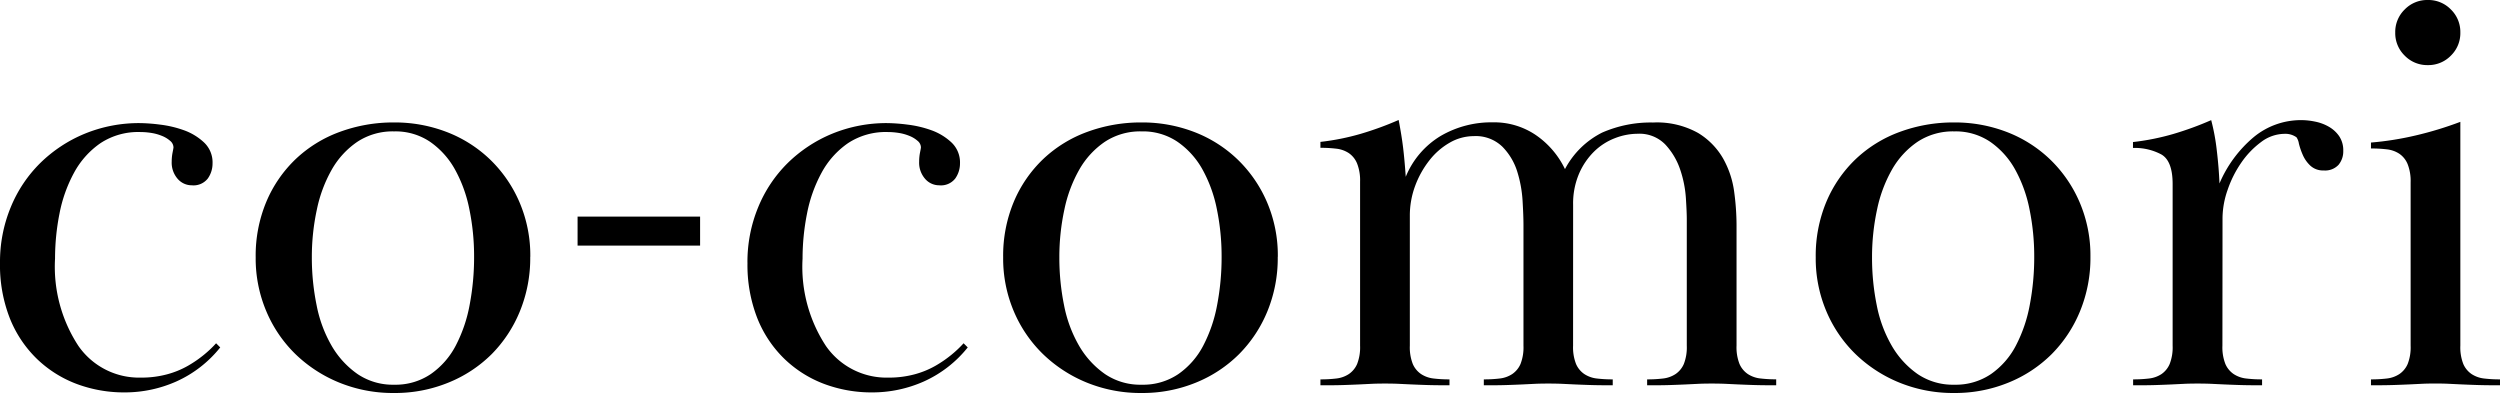 <svg xmlns="http://www.w3.org/2000/svg" width="143.616" height="22.576" viewBox="0 0 143.616 22.576">
  <path id="パス_12865" data-name="パス 12865" d="M1.36-7.038a8.231,8.231,0,0,1,.612-3.179,7.622,7.622,0,0,1,1.7-2.55,8,8,0,0,1,2.55-1.683,8.2,8.2,0,0,1,3.2-.612,10.081,10.081,0,0,1,1.122.085,6.248,6.248,0,0,1,1.377.323,3.323,3.323,0,0,1,1.156.7,1.572,1.572,0,0,1,.493,1.207,1.484,1.484,0,0,1-.272.867,1.039,1.039,0,0,1-.918.391,1.065,1.065,0,0,1-.816-.374,1.409,1.409,0,0,1-.34-.986,2.681,2.681,0,0,1,.051-.527q.051-.255.051-.289a.5.5,0,0,0-.187-.374,1.614,1.614,0,0,0-.476-.289,2.712,2.712,0,0,0-.612-.17,4.031,4.031,0,0,0-.629-.051,3.94,3.94,0,0,0-2.3.646,4.88,4.88,0,0,0-1.513,1.7A8.113,8.113,0,0,0,4.777-9.86a13.315,13.315,0,0,0-.255,2.584A8.288,8.288,0,0,0,5.865-2.261,4.238,4.238,0,0,0,9.452-.442a5.632,5.632,0,0,0,1.5-.187,5.073,5.073,0,0,0,1.207-.493,6.758,6.758,0,0,0,.935-.646,6.355,6.355,0,0,0,.68-.646l.238.238A6.779,6.779,0,0,1,11.492-.221,7.264,7.264,0,0,1,8.534.408,7.755,7.755,0,0,1,5.746-.085,6.667,6.667,0,0,1,3.468-1.53,6.705,6.705,0,0,1,1.921-3.859,8.377,8.377,0,0,1,1.36-7.038ZM24-14.586a3.686,3.686,0,0,0-2.108.595,4.79,4.79,0,0,0-1.462,1.581,7.851,7.851,0,0,0-.867,2.312,12.9,12.9,0,0,0-.289,2.754A13.674,13.674,0,0,0,19.55-4.59a7.475,7.475,0,0,0,.867,2.329A5.082,5.082,0,0,0,21.9-.646,3.611,3.611,0,0,0,24-.034a3.611,3.611,0,0,0,2.108-.612A4.547,4.547,0,0,0,27.54-2.278a8.284,8.284,0,0,0,.8-2.346,14.555,14.555,0,0,0,.255-2.754,13.424,13.424,0,0,0-.272-2.737,7.839,7.839,0,0,0-.833-2.295,4.7,4.7,0,0,0-1.428-1.581A3.546,3.546,0,0,0,24-14.586Zm7.82,7.208a8.053,8.053,0,0,1-.595,3.128A7.549,7.549,0,0,1,29.6-1.785,7.506,7.506,0,0,1,27.115-.153,8.09,8.09,0,0,1,24,.442a8.18,8.18,0,0,1-3.145-.595,7.9,7.9,0,0,1-2.516-1.632A7.5,7.5,0,0,1,16.66-4.25a7.771,7.771,0,0,1-.612-3.094,8.036,8.036,0,0,1,.612-3.2,7.316,7.316,0,0,1,1.683-2.448,7.334,7.334,0,0,1,2.533-1.564A8.9,8.9,0,0,1,24-15.1a8.292,8.292,0,0,1,3.009.544,7.442,7.442,0,0,1,2.482,1.564,7.528,7.528,0,0,1,1.7,2.448A7.76,7.76,0,0,1,31.824-7.378Zm2.72-.646V-9.69h7.038v1.666Zm9.758.986a8.231,8.231,0,0,1,.612-3.179,7.622,7.622,0,0,1,1.7-2.55,8,8,0,0,1,2.55-1.683,8.2,8.2,0,0,1,3.2-.612,10.081,10.081,0,0,1,1.122.085,6.248,6.248,0,0,1,1.377.323,3.323,3.323,0,0,1,1.156.7,1.572,1.572,0,0,1,.493,1.207,1.484,1.484,0,0,1-.272.867,1.039,1.039,0,0,1-.918.391,1.065,1.065,0,0,1-.816-.374,1.409,1.409,0,0,1-.34-.986,2.681,2.681,0,0,1,.051-.527q.051-.255.051-.289a.5.5,0,0,0-.187-.374,1.614,1.614,0,0,0-.476-.289,2.712,2.712,0,0,0-.612-.17,4.031,4.031,0,0,0-.629-.051,3.94,3.94,0,0,0-2.295.646,4.88,4.88,0,0,0-1.513,1.7,8.113,8.113,0,0,0-.833,2.346,13.315,13.315,0,0,0-.255,2.584,8.288,8.288,0,0,0,1.343,5.015A4.238,4.238,0,0,0,52.394-.442a5.632,5.632,0,0,0,1.5-.187A5.073,5.073,0,0,0,55.1-1.122a6.758,6.758,0,0,0,.935-.646,6.355,6.355,0,0,0,.68-.646l.238.238A6.779,6.779,0,0,1,54.434-.221a7.264,7.264,0,0,1-2.958.629,7.755,7.755,0,0,1-2.788-.493A6.667,6.667,0,0,1,46.41-1.53a6.7,6.7,0,0,1-1.547-2.329A8.377,8.377,0,0,1,44.3-7.038Zm22.644-7.548a3.686,3.686,0,0,0-2.108.595,4.79,4.79,0,0,0-1.462,1.581,7.851,7.851,0,0,0-.867,2.312,12.9,12.9,0,0,0-.289,2.754,13.674,13.674,0,0,0,.272,2.754,7.475,7.475,0,0,0,.867,2.329A5.082,5.082,0,0,0,64.838-.646a3.611,3.611,0,0,0,2.108.612,3.611,3.611,0,0,0,2.108-.612,4.546,4.546,0,0,0,1.428-1.632,8.284,8.284,0,0,0,.8-2.346,14.555,14.555,0,0,0,.255-2.754,13.424,13.424,0,0,0-.272-2.737,7.839,7.839,0,0,0-.833-2.295A4.7,4.7,0,0,0,69-13.991,3.546,3.546,0,0,0,66.946-14.586Zm7.82,7.208a8.053,8.053,0,0,1-.595,3.128,7.549,7.549,0,0,1-1.632,2.465A7.506,7.506,0,0,1,70.057-.153a8.09,8.09,0,0,1-3.111.595A8.18,8.18,0,0,1,63.8-.153a7.9,7.9,0,0,1-2.516-1.632A7.5,7.5,0,0,1,59.6-4.25a7.771,7.771,0,0,1-.612-3.094,8.036,8.036,0,0,1,.612-3.2,7.316,7.316,0,0,1,1.683-2.448,7.334,7.334,0,0,1,2.533-1.564,8.9,8.9,0,0,1,3.128-.544,8.292,8.292,0,0,1,3.009.544,7.442,7.442,0,0,1,2.482,1.564,7.528,7.528,0,0,1,1.7,2.448A7.76,7.76,0,0,1,74.766-7.378Zm16.966,5.1a2.616,2.616,0,0,0,.17,1.054,1.341,1.341,0,0,0,.476.578,1.632,1.632,0,0,0,.714.255,7.456,7.456,0,0,0,.918.051V0q-.816,0-1.326-.017T91.8-.051l-.714-.034Q90.746-.1,90.3-.1q-.476,0-.8.017l-.7.034q-.374.017-.884.034T86.6,0V-.34a7.456,7.456,0,0,0,.918-.051,1.632,1.632,0,0,0,.714-.255,1.341,1.341,0,0,0,.476-.578,2.616,2.616,0,0,0,.17-1.054V-9.214q0-.51-.051-1.377a7,7,0,0,0-.306-1.683,3.532,3.532,0,0,0-.85-1.428,2.193,2.193,0,0,0-1.649-.612,2.766,2.766,0,0,0-1.377.374,3.989,3.989,0,0,0-1.173,1.02,5.4,5.4,0,0,0-.816,1.462,4.9,4.9,0,0,0-.306,1.734v7.446a2.616,2.616,0,0,0,.17,1.054,1.341,1.341,0,0,0,.476.578,1.632,1.632,0,0,0,.714.255,7.456,7.456,0,0,0,.918.051V0Q83.81,0,83.3-.017t-.884-.034L81.7-.085Q81.362-.1,80.92-.1q-.476,0-.8.017l-.7.034q-.374.017-.884.034T77.214,0V-.34a7.456,7.456,0,0,0,.918-.051,1.632,1.632,0,0,0,.714-.255,1.341,1.341,0,0,0,.476-.578,2.616,2.616,0,0,0,.17-1.054V-11.7a2.638,2.638,0,0,0-.17-1.037,1.328,1.328,0,0,0-.476-.6,1.632,1.632,0,0,0-.714-.255,7.456,7.456,0,0,0-.918-.051v-.34a13.715,13.715,0,0,0,2.3-.459,18.228,18.228,0,0,0,2.193-.8q.17.884.255,1.581t.153,1.683a4.889,4.889,0,0,1,2.006-2.346,5.778,5.778,0,0,1,2.992-.782,4.254,4.254,0,0,1,2.5.748,4.974,4.974,0,0,1,1.649,1.938A4.9,4.9,0,0,1,93.4-14.518a6.94,6.94,0,0,1,2.924-.578,4.845,4.845,0,0,1,2.584.6,4.1,4.1,0,0,1,1.445,1.479,5.315,5.315,0,0,1,.629,1.9,14.458,14.458,0,0,1,.136,1.9v6.936a2.616,2.616,0,0,0,.17,1.054,1.341,1.341,0,0,0,.476.578,1.632,1.632,0,0,0,.714.255,7.456,7.456,0,0,0,.918.051V0q-.816,0-1.326-.017t-.884-.034l-.714-.034Q100.13-.1,99.688-.1q-.476,0-.8.017l-.7.034q-.374.017-.884.034T95.982,0V-.34A7.456,7.456,0,0,0,96.9-.391a1.632,1.632,0,0,0,.714-.255,1.341,1.341,0,0,0,.476-.578,2.616,2.616,0,0,0,.17-1.054V-9.554q0-.374-.051-1.19a6.41,6.41,0,0,0-.323-1.632,3.964,3.964,0,0,0-.85-1.445,2.062,2.062,0,0,0-1.6-.629,3.628,3.628,0,0,0-1.309.255,3.51,3.51,0,0,0-1.19.765,4.021,4.021,0,0,0-.867,1.275,4.362,4.362,0,0,0-.34,1.785Zm21.9-12.308a3.686,3.686,0,0,0-2.108.595,4.79,4.79,0,0,0-1.462,1.581,7.851,7.851,0,0,0-.867,2.312,12.9,12.9,0,0,0-.289,2.754,13.674,13.674,0,0,0,.272,2.754,7.475,7.475,0,0,0,.867,2.329A5.082,5.082,0,0,0,111.52-.646a3.611,3.611,0,0,0,2.108.612,3.611,3.611,0,0,0,2.108-.612,4.546,4.546,0,0,0,1.428-1.632,8.285,8.285,0,0,0,.8-2.346,14.555,14.555,0,0,0,.255-2.754,13.425,13.425,0,0,0-.272-2.737,7.839,7.839,0,0,0-.833-2.295,4.7,4.7,0,0,0-1.428-1.581A3.546,3.546,0,0,0,113.628-14.586Zm7.82,7.208a8.053,8.053,0,0,1-.6,3.128,7.549,7.549,0,0,1-1.632,2.465,7.506,7.506,0,0,1-2.482,1.632,8.09,8.09,0,0,1-3.111.595,8.18,8.18,0,0,1-3.145-.595,7.9,7.9,0,0,1-2.516-1.632,7.5,7.5,0,0,1-1.683-2.465,7.771,7.771,0,0,1-.612-3.094,8.036,8.036,0,0,1,.612-3.2,7.316,7.316,0,0,1,1.683-2.448,7.334,7.334,0,0,1,2.533-1.564,8.9,8.9,0,0,1,3.128-.544,8.292,8.292,0,0,1,3.009.544,7.442,7.442,0,0,1,2.482,1.564,7.528,7.528,0,0,1,1.7,2.448A7.76,7.76,0,0,1,121.448-7.378Zm7.582,5.1a2.616,2.616,0,0,0,.17,1.054,1.341,1.341,0,0,0,.476.578,1.632,1.632,0,0,0,.714.255,7.456,7.456,0,0,0,.918.051V0q-.816,0-1.326-.017T129.1-.051l-.714-.034Q128.044-.1,127.6-.1q-.476,0-.8.017l-.7.034q-.374.017-.884.034T123.9,0V-.34a7.456,7.456,0,0,0,.918-.051,1.632,1.632,0,0,0,.714-.255A1.341,1.341,0,0,0,126-1.224a2.616,2.616,0,0,0,.17-1.054V-11.56q0-1.326-.646-1.7a3.22,3.22,0,0,0-1.632-.374v-.34a13.715,13.715,0,0,0,2.3-.459,18.228,18.228,0,0,0,2.193-.8,12.17,12.17,0,0,1,.323,1.751q.119,1,.153,1.887a7.107,7.107,0,0,1,1.955-2.652,4.256,4.256,0,0,1,2.771-.986,3.94,3.94,0,0,1,.765.085,2.587,2.587,0,0,1,.782.289,1.821,1.821,0,0,1,.6.544,1.447,1.447,0,0,1,.238.85,1.2,1.2,0,0,1-.272.8,1.05,1.05,0,0,1-.85.323,1.071,1.071,0,0,1-.765-.272,1.865,1.865,0,0,1-.442-.629,3.979,3.979,0,0,1-.221-.646.871.871,0,0,0-.136-.357,1.1,1.1,0,0,0-.68-.2,2.257,2.257,0,0,0-1.36.476,4.964,4.964,0,0,0-1.139,1.19,6.314,6.314,0,0,0-.782,1.564,4.975,4.975,0,0,0-.289,1.6Zm10.812-9.384a2.638,2.638,0,0,0-.17-1.037,1.328,1.328,0,0,0-.476-.6,1.632,1.632,0,0,0-.714-.255,7.456,7.456,0,0,0-.918-.051v-.34a17.48,17.48,0,0,0,2.567-.408,20.309,20.309,0,0,0,2.567-.782V-2.278a2.616,2.616,0,0,0,.17,1.054,1.341,1.341,0,0,0,.476.578,1.632,1.632,0,0,0,.714.255,7.455,7.455,0,0,0,.918.051V0q-.816,0-1.326-.017t-.884-.034l-.714-.034q-.34-.017-.782-.017-.476,0-.8.017l-.7.034q-.374.017-.884.034T137.564,0V-.34a7.456,7.456,0,0,0,.918-.051,1.632,1.632,0,0,0,.714-.255,1.341,1.341,0,0,0,.476-.578,2.616,2.616,0,0,0,.17-1.054Zm.986-10.472a1.8,1.8,0,0,1,1.326.544,1.8,1.8,0,0,1,.544,1.326,1.8,1.8,0,0,1-.544,1.326,1.8,1.8,0,0,1-1.326.544,1.8,1.8,0,0,1-1.326-.544,1.8,1.8,0,0,1-.544-1.326,1.8,1.8,0,0,1,.544-1.326A1.8,1.8,0,0,1,140.828-22.134Z" transform="translate(-1.36 22.134)"/>
</svg>
